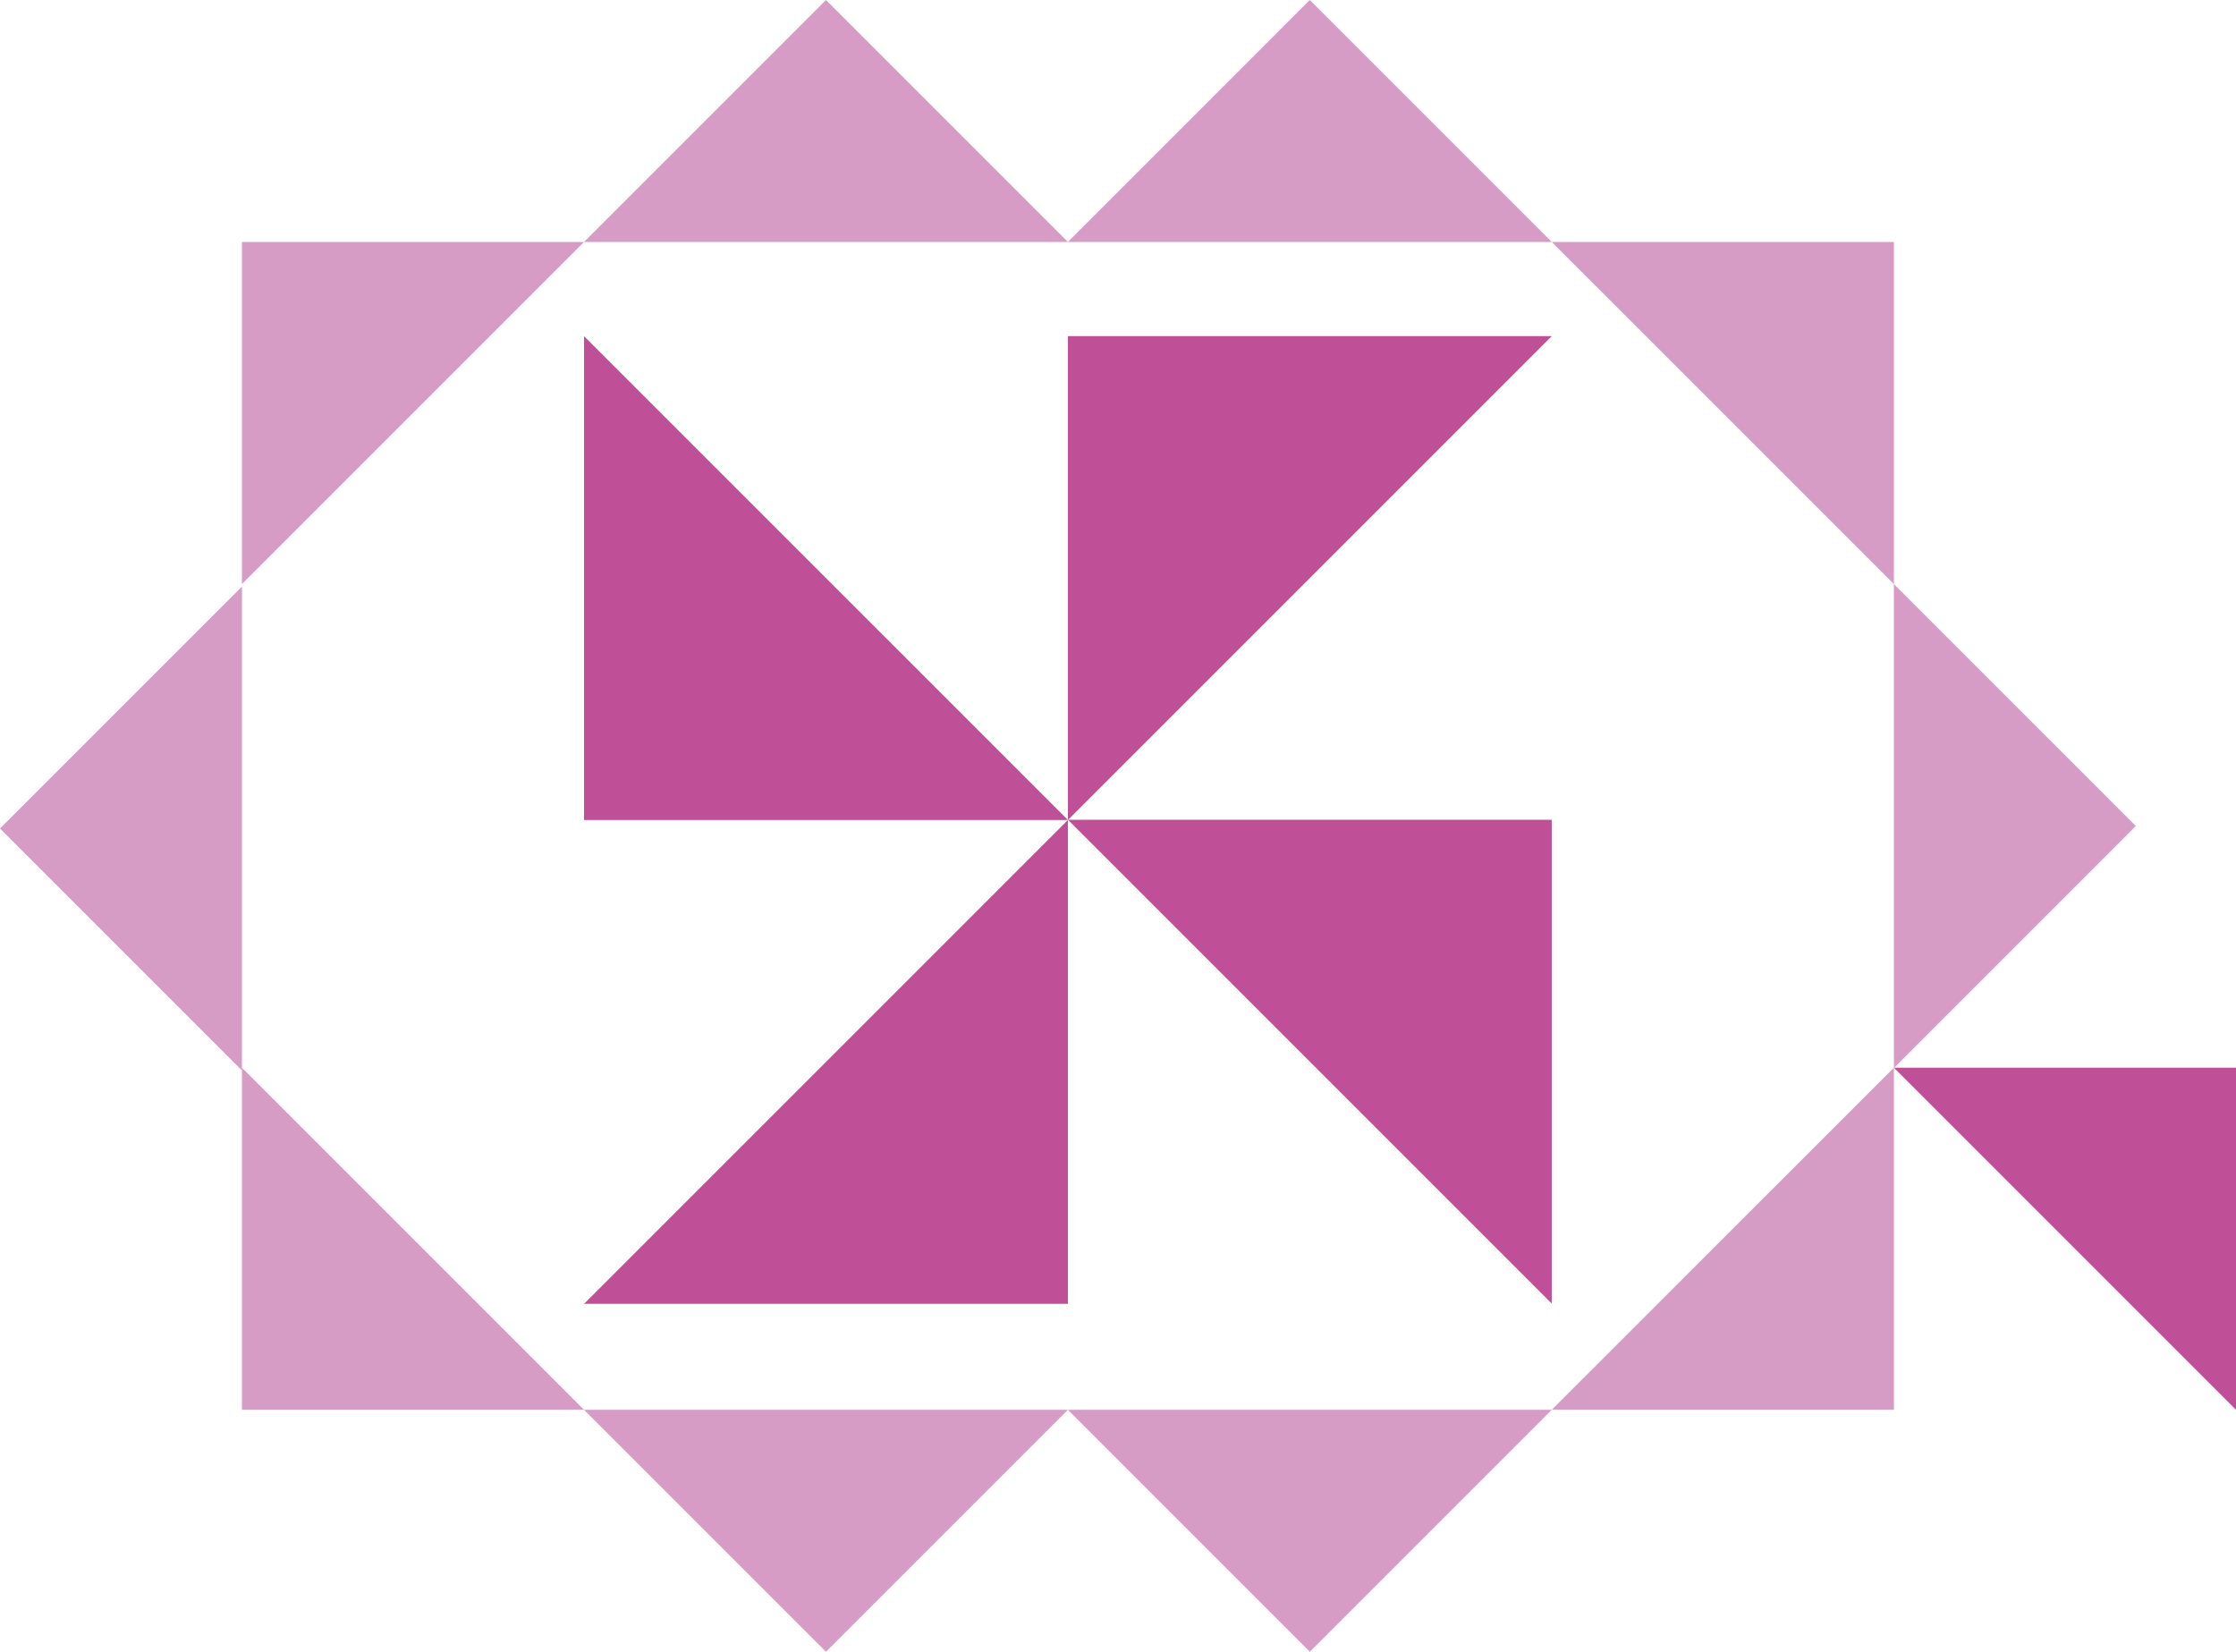 <?xml version="1.0" encoding="UTF-8"?>
<svg id="Capa_2" data-name="Capa 2" xmlns="http://www.w3.org/2000/svg" viewBox="0 0 443.15 327.35">
  <defs>
    <style>
      .cls-1 {
        fill: #d69cc6;
      }

      .cls-1, .cls-2 {
        stroke-width: 0px;
      }

      .cls-2 {
        fill: #bf5098;
      }
    </style>
  </defs>
  <g id="Layer_1" data-name="Layer 1">
    <g id="Behavoiur_v2" data-name="Behavoiur v2">
      <polyline class="cls-1" points="47.95 211.6 47.95 279.4 115.75 279.4"/>
      <polyline class="cls-1" points="47.95 116.25 0 164.2 47.95 212.15"/>
      <polyline class="cls-1" points="115.75 47.95 47.95 47.95 47.95 115.75"/>
      <polyline class="cls-2" points="115.75 258.4 211.65 258.4 211.65 162.51"/>
      <polyline class="cls-1" points="375.35 115.75 375.35 47.95 307.54 47.95"/>
      <polyline class="cls-1" points="375.35 211.65 423.29 163.7 375.35 115.75"/>
      <polyline class="cls-1" points="307.54 279.4 375.35 279.4 375.35 211.6"/>
      <polyline class="cls-1" points="115.75 279.4 163.7 327.35 211.65 279.4"/>
      <polyline class="cls-1" points="211.65 279.4 259.59 327.35 307.54 279.4"/>
      <polyline class="cls-1" points="307.54 47.95 259.59 0 211.65 47.95"/>
      <polyline class="cls-2" points="443.15 279.4 443.15 211.6 375.35 211.6"/>
      <polyline class="cls-1" points="211.65 47.95 163.7 0 115.75 47.95"/>
      <polyline class="cls-2" points="115.75 66.62 115.75 162.51 211.65 162.51"/>
      <polyline class="cls-2" points="307.54 258.35 307.54 162.46 211.65 162.46"/>
      <polyline class="cls-2" points="307.54 66.62 211.65 66.62 211.65 162.51"/>
    </g>
  </g>
</svg>